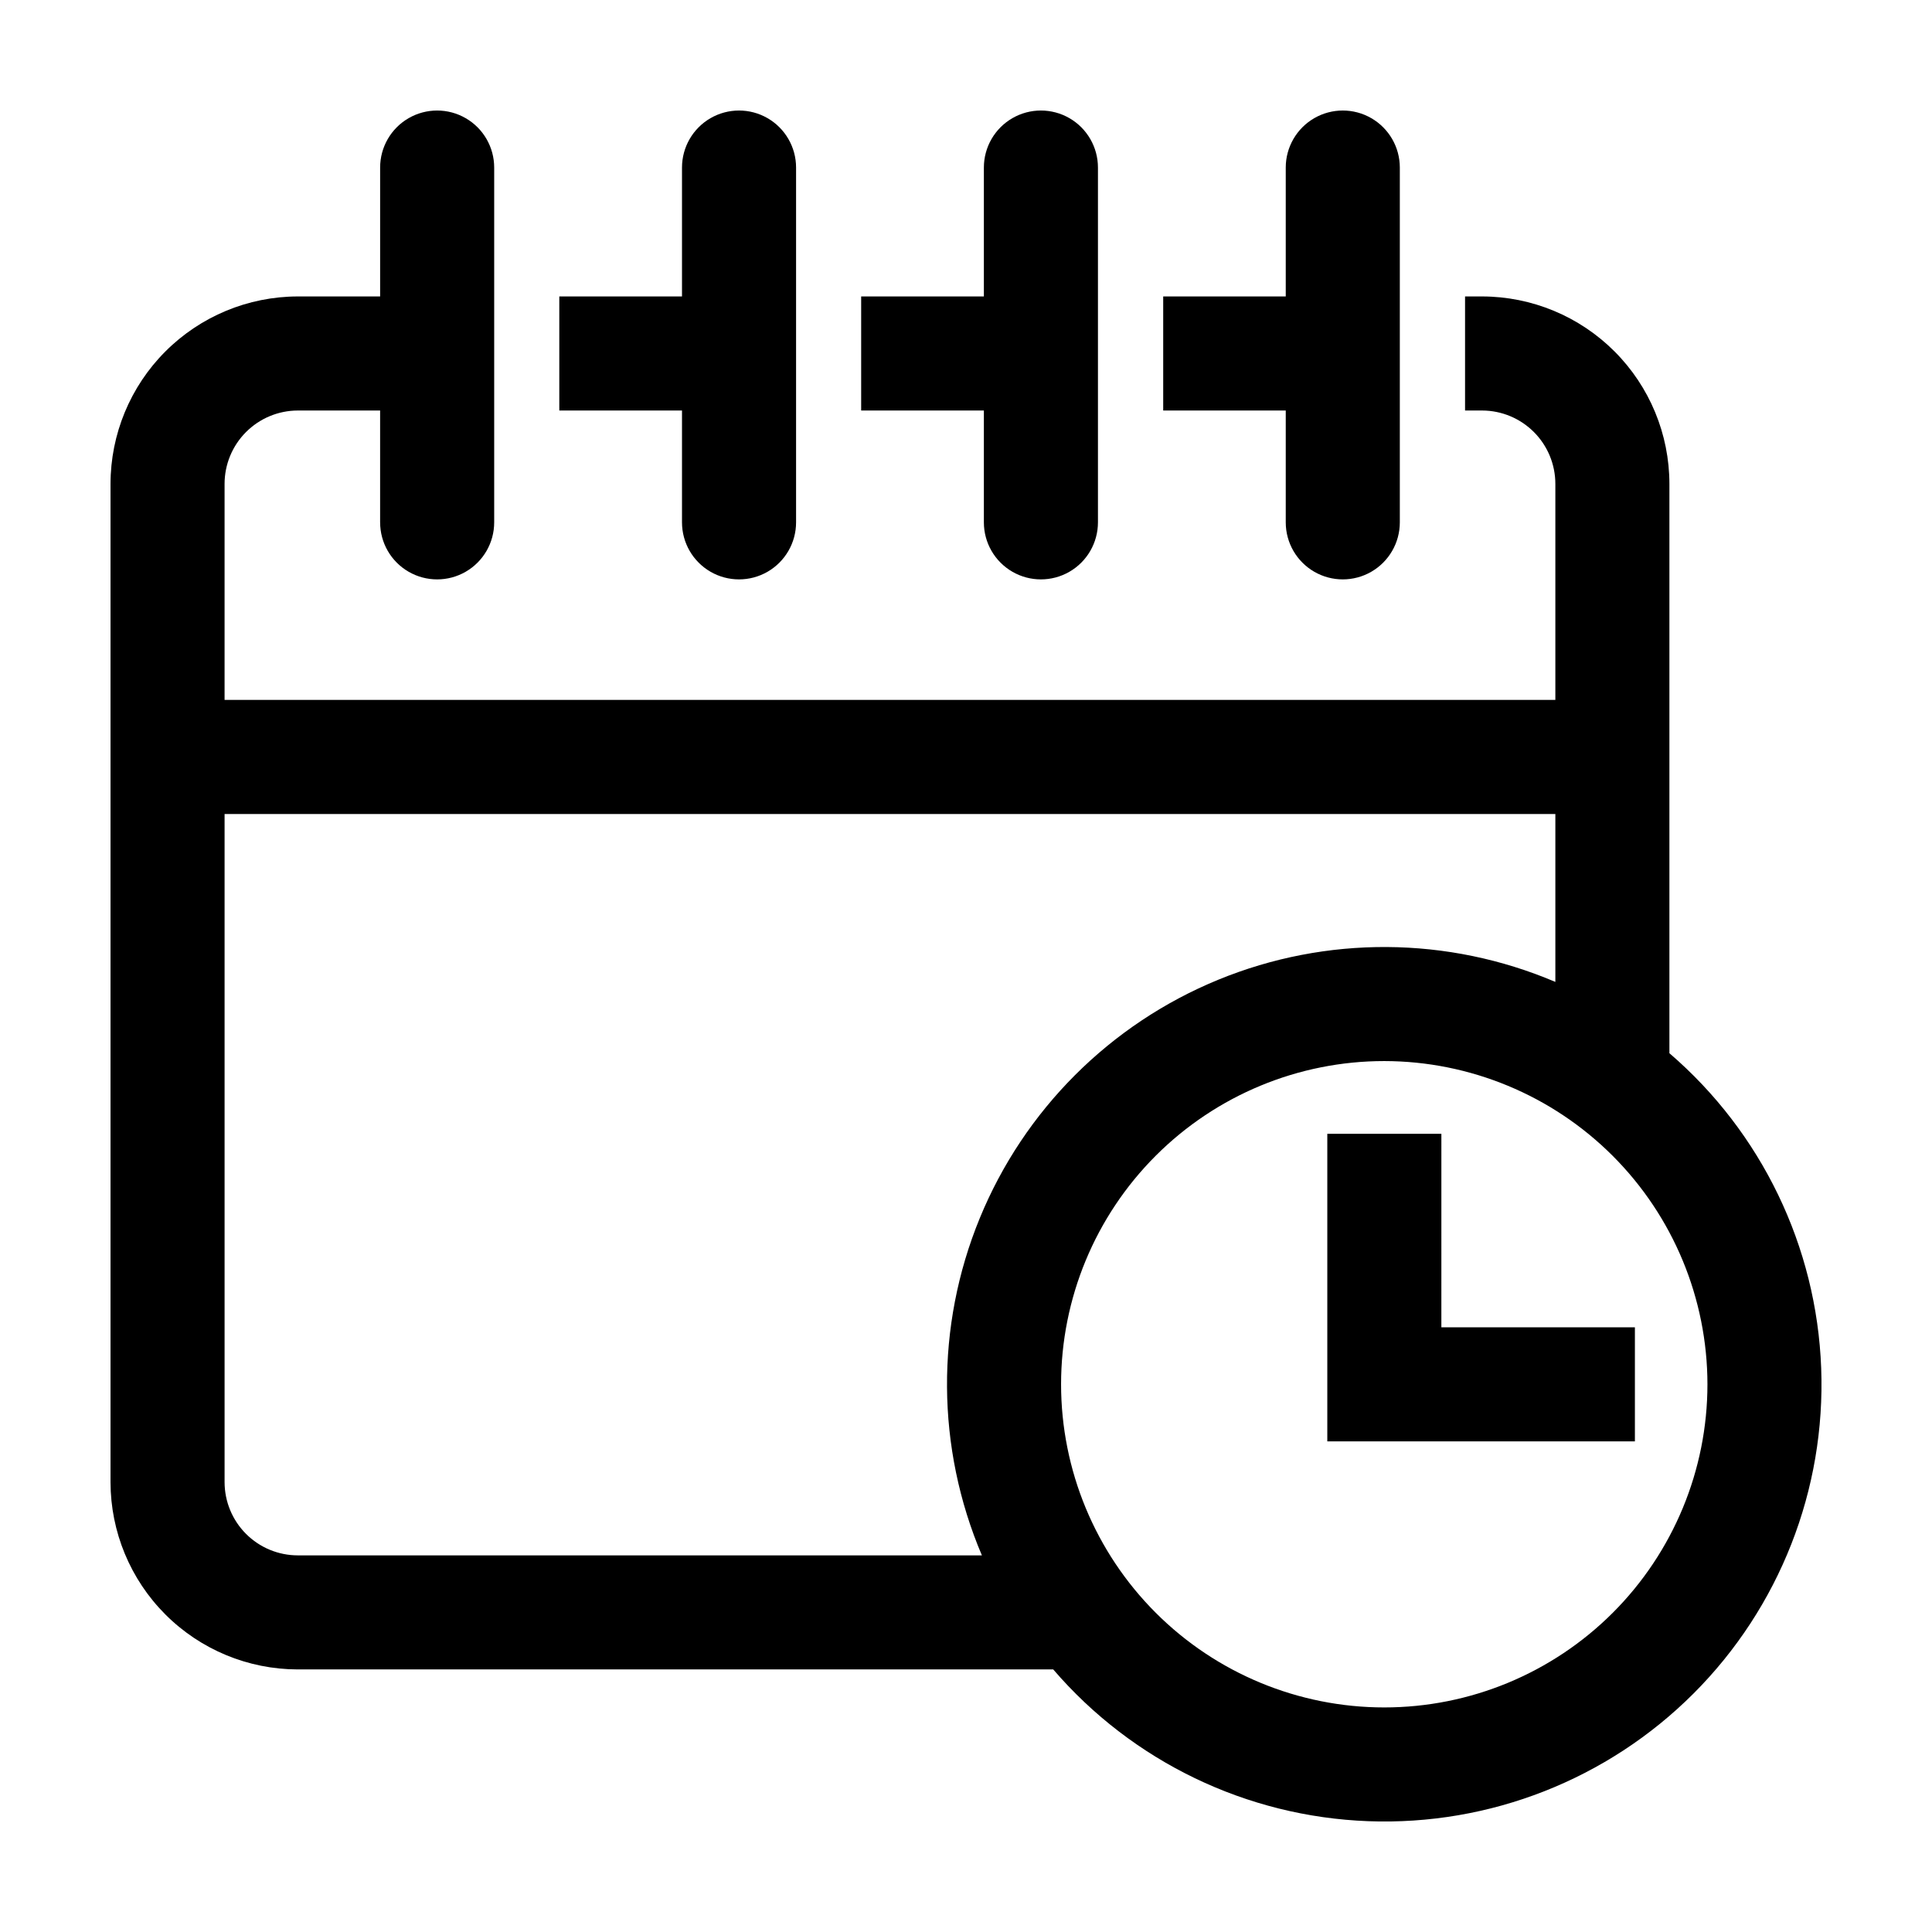 <?xml version="1.0" encoding="UTF-8"?>
<!-- The Best Svg Icon site in the world: iconSvg.co, Visit us! https://iconsvg.co -->
<svg fill="#000000" width="800px" height="800px" version="1.1" viewBox="144 144 512 512" xmlns="http://www.w3.org/2000/svg">
 <path d="m222.91 586.41h200.2c21.008 24.438 51.25 39.012 83.453 40.223 32.199 1.215 63.449-11.047 86.238-33.832 22.785-22.789 35.047-54.039 33.832-86.242-1.211-32.199-15.785-62.441-40.223-83.449v-150.87c-0.008-13.164-5.234-25.789-14.539-35.102-9.301-9.312-21.918-14.555-35.082-14.578h-4.535v30.23h4.535c5.148 0.012 10.082 2.066 13.719 5.715 3.637 3.644 5.676 8.582 5.676 13.734v57.246h-352.67v-57.246c0-5.152 2.039-10.09 5.676-13.734 3.637-3.648 8.57-5.703 13.719-5.715h21.824v29.645l0.004-0.004c0 5.402 2.879 10.391 7.555 13.09 4.676 2.699 10.438 2.699 15.113 0 4.68-2.699 7.559-7.688 7.559-13.09v-94.027c0-5.398-2.879-10.391-7.559-13.09-4.676-2.699-10.438-2.699-15.113 0-4.676 2.699-7.555 7.691-7.555 13.09v34.156h-21.828c-13.164 0.023-25.777 5.266-35.082 14.578-9.305 9.312-14.531 21.938-14.539 35.102v264.55c0.016 13.156 5.246 25.77 14.551 35.074 9.301 9.305 21.914 14.535 35.07 14.551zm373.58-75.57c0 22.715-9.023 44.5-25.086 60.562s-37.848 25.086-60.562 25.086c-22.715 0-44.5-9.023-60.562-25.086s-25.086-37.848-25.086-60.562c0-22.715 9.023-44.5 25.086-60.562s37.848-25.086 60.562-25.086c22.707 0.027 44.477 9.059 60.535 25.113 16.055 16.059 25.086 37.828 25.113 60.535zm-40.305-151.12v44.496c-28.512-12.129-60.691-12.332-89.355-0.566-28.664 11.766-51.418 34.52-63.184 63.184-11.766 28.664-11.562 60.844 0.566 89.355h-181.3c-5.141-0.008-10.07-2.051-13.707-5.688-3.637-3.637-5.68-8.566-5.688-13.711v-177.07zm-71.449-106.93h-32.477v-30.23h32.477v-34.156c0-5.398 2.883-10.391 7.559-13.09 4.676-2.699 10.438-2.699 15.113 0 4.676 2.699 7.559 7.691 7.559 13.09v94.027c0 5.402-2.883 10.391-7.559 13.09-4.676 2.699-10.438 2.699-15.113 0-4.676-2.699-7.559-7.688-7.559-13.09zm-80 0h-32.52v-30.23h32.52v-34.156c0-5.398 2.883-10.391 7.559-13.09 4.676-2.699 10.438-2.699 15.113 0 4.676 2.699 7.559 7.691 7.559 13.09v94.027c0 5.402-2.883 10.391-7.559 13.09-4.676 2.699-10.438 2.699-15.113 0-4.676-2.699-7.559-7.688-7.559-13.09zm-80 0h-32.516v-30.23h32.516v-34.156c0-5.398 2.883-10.391 7.559-13.09 4.676-2.699 10.438-2.699 15.113 0 4.676 2.699 7.559 7.691 7.559 13.09v94.027c0 5.402-2.883 10.391-7.559 13.09-4.676 2.699-10.438 2.699-15.113 0-4.676-2.699-7.559-7.688-7.559-13.09zm201.24 242.96h51.289v30.23l-81.516-0.004v-81.512h30.23z"/>
</svg>